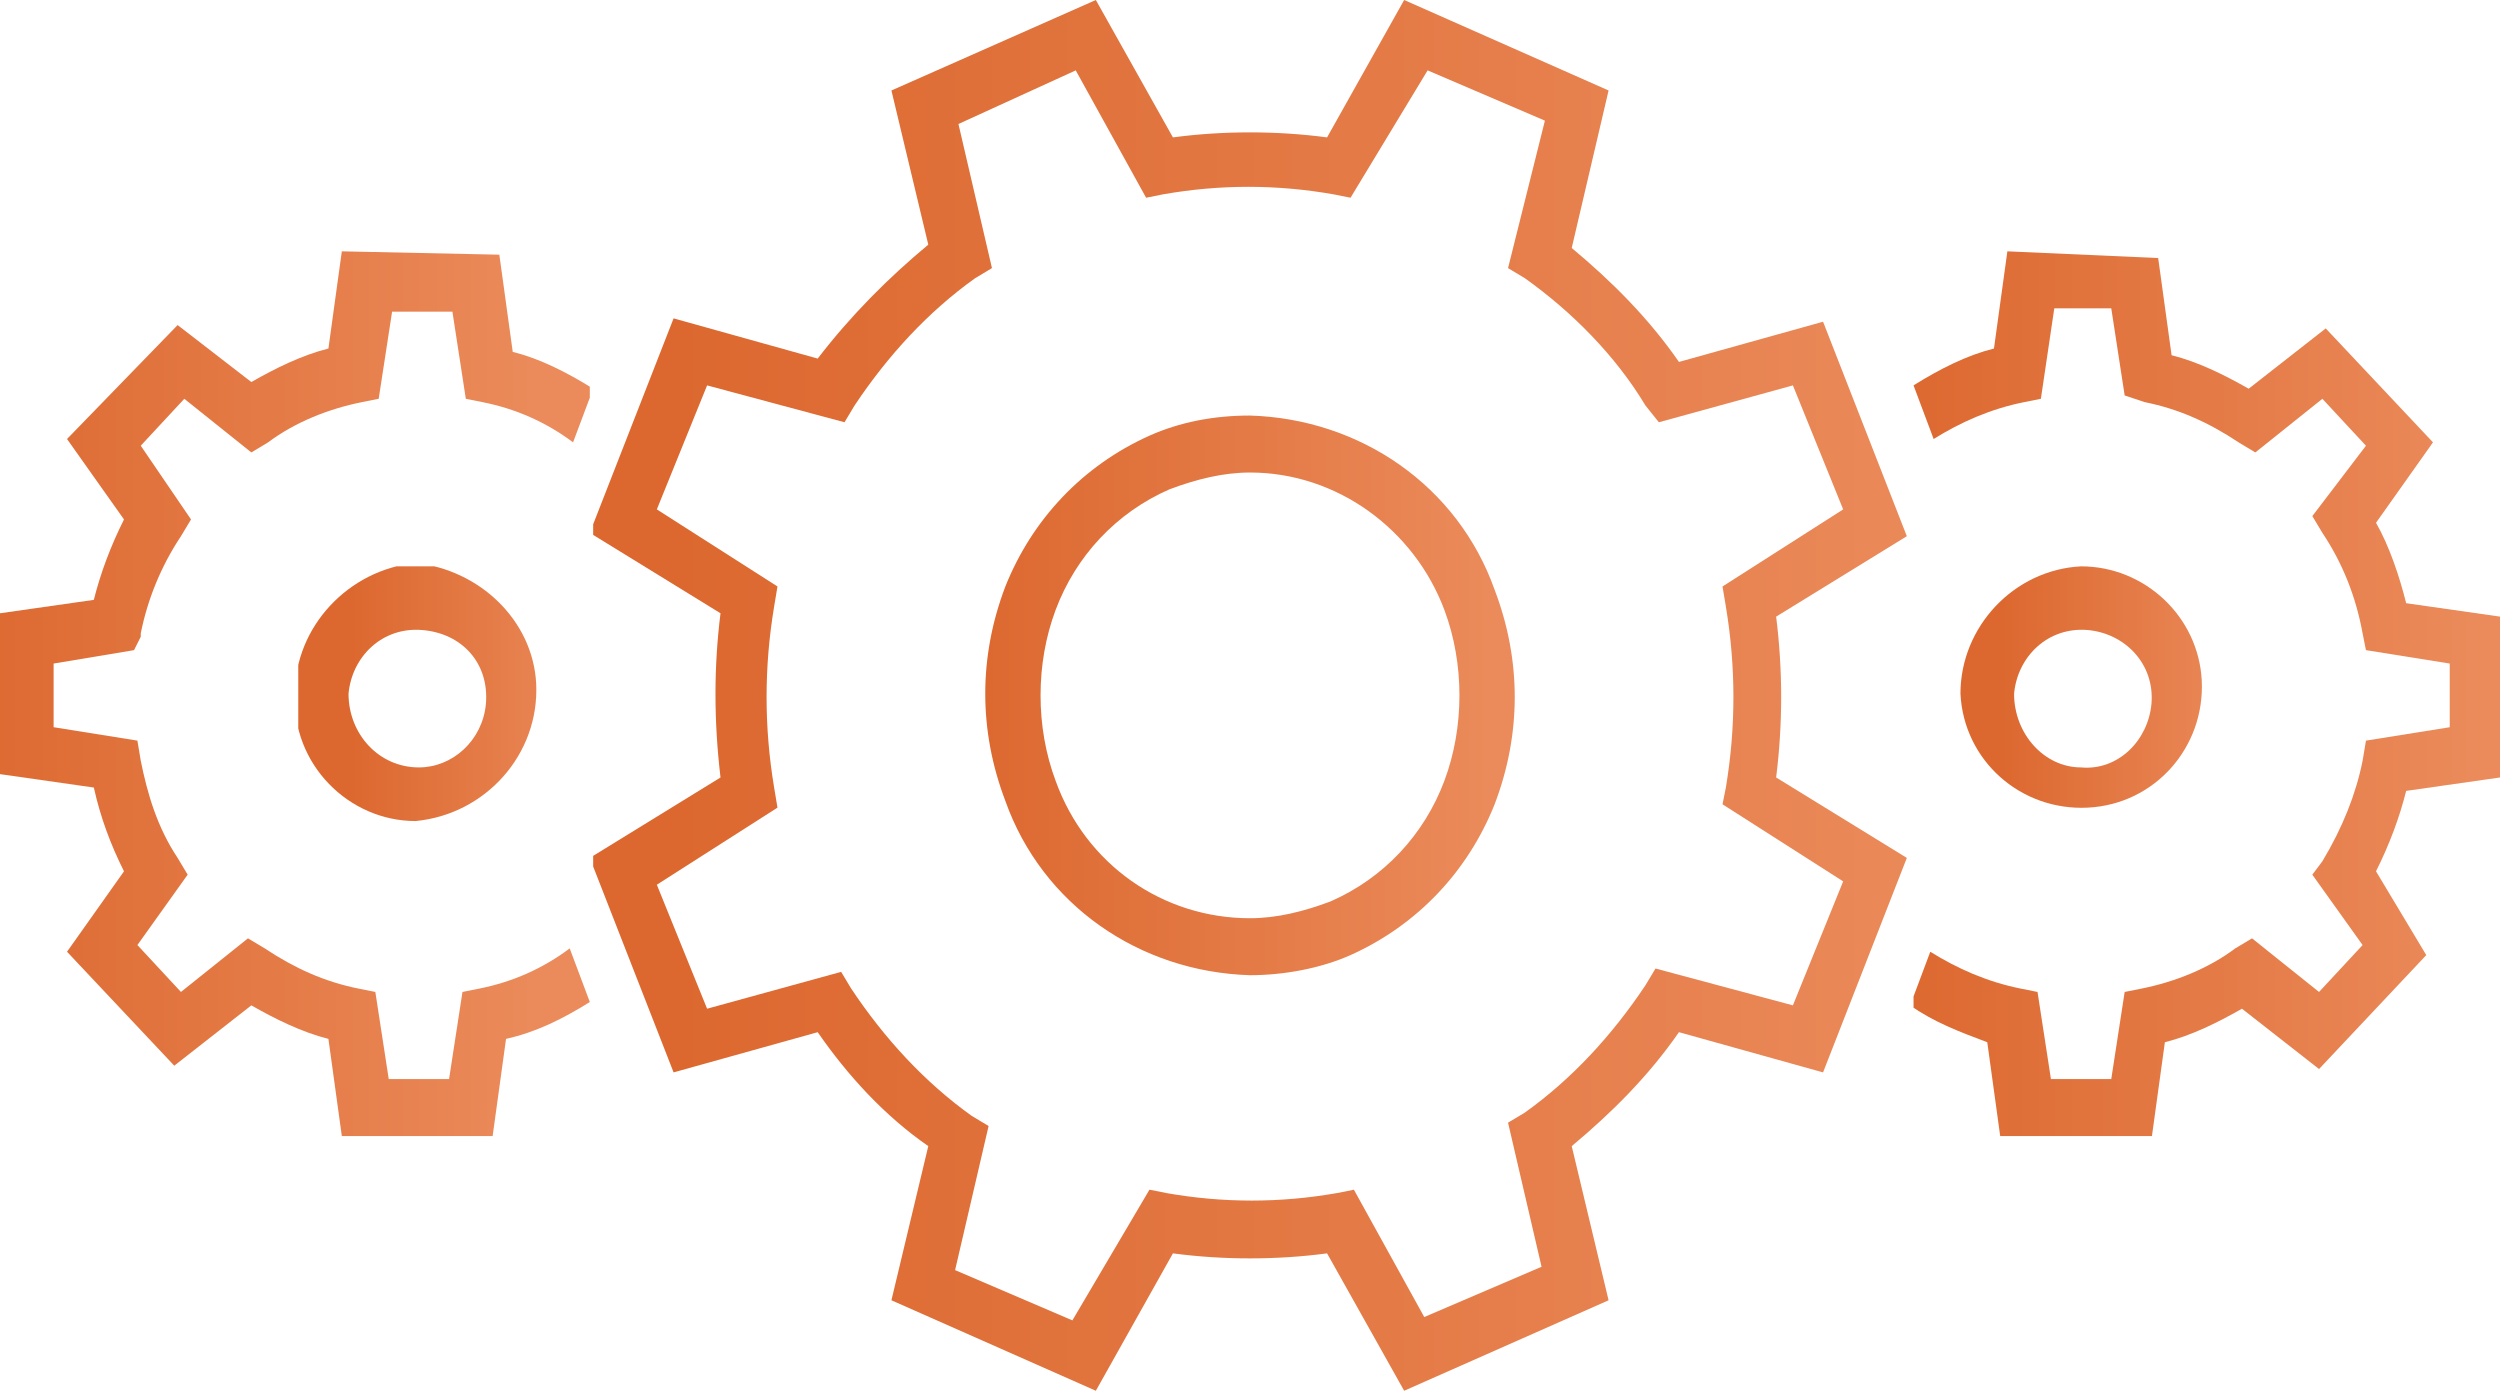 <svg version="1.1" id="Layer_1" xmlns="http://www.w3.org/2000/svg" xmlns:xlink="http://www.w3.org/1999/xlink" x="0" y="0" viewBox="0 0 74.6 41.5" xml:space="preserve"><g id="Camada_2"><g id="Camada_1-2"><defs><path id="SVGID_1_" d="M31.5 23.3c-.6-1.6-.6-3.5 0-5.1.6-1.6 1.8-2.9 3.4-3.6.8-.3 1.6-.5 2.4-.5 2.6 0 4.9 1.7 5.8 4.1.6 1.6.6 3.5 0 5.1-.6 1.6-1.8 2.9-3.4 3.6-.8.3-1.6.5-2.4.5-2.6 0-4.9-1.6-5.8-4.1M34.3 13c-2 .9-3.5 2.5-4.3 4.5-.8 2.1-.8 4.3 0 6.4 1.1 3.1 4 5.1 7.3 5.2 1 0 2.1-.2 3-.6 2-.9 3.5-2.5 4.3-4.5.8-2.1.8-4.3 0-6.4-1.1-3.1-4-5.1-7.3-5.2-1.1 0-2.1.2-3 .6"/></defs><clipPath id="SVGID_2_"><use xlink:href="#SVGID_1_" overflow="visible"/></clipPath><g clip-path="url(#SVGID_2_)"><linearGradient id="SVGID_3_" gradientUnits="userSpaceOnUse" x1="-742.869" y1="-52.195" x2="-741.869" y2="-52.195" gradientTransform="translate(11781.06 846.46) scale(15.82)"><stop offset="0" stop-color="#dc682f"/><stop offset="1" stop-color="#eb8b5b"/></linearGradient><path fill="url(#SVGID_3_)" d="M29.2 12.4h16.2v16.7H29.2z"/></g><defs><path id="SVGID_4_" d="M42.6 2.1l3.5 1.5L45 8l.5.3c1.4 1 2.7 2.3 3.6 3.8l.4.5 4-1.1 1.5 3.7-3.6 2.3.1.6c.3 1.8.3 3.6 0 5.4l-.1.5 3.6 2.3-1.5 3.7-4.1-1.1-.3.5c-1 1.5-2.2 2.8-3.6 3.8l-.5.3 1 4.3-3.5 1.5-2.1-3.8-.5.1c-1.7.3-3.4.3-5.1 0l-.5-.1-2.3 3.9-3.5-1.5 1-4.3-.5-.3c-1.4-1-2.6-2.3-3.6-3.8l-.3-.5-4 1.1-1.5-3.7 3.6-2.3-.1-.6c-.3-1.8-.3-3.6 0-5.4l.1-.6-3.6-2.3 1.5-3.7 4.1 1.1.3-.5c1-1.5 2.2-2.8 3.6-3.8l.5-.3-1-4.3 3.5-1.6 2.1 3.8.5-.1c1.7-.3 3.4-.3 5.1 0l.5.1 2.3-3.8zm-3 2c-1.5-.2-3.1-.2-4.6 0L32.7 0l-6.1 2.7 1.1 4.6c-1.2 1-2.3 2.1-3.3 3.4l-4.3-1.2-2.5 6.4 3.9 2.4c-.2 1.6-.2 3.2 0 4.9l-3.9 2.4 2.5 6.4 4.3-1.2c.9 1.3 2 2.5 3.3 3.4l-1.1 4.6 6.1 2.7 2.3-4.1c1.5.2 3.1.2 4.6 0l2.3 4.1 6.1-2.7-1.1-4.6c1.2-1 2.3-2.1 3.2-3.4l4.3 1.2 2.5-6.4-3.9-2.4c.2-1.6.2-3.2 0-4.8l3.9-2.4-2.5-6.4-4.3 1.2c-.9-1.3-2-2.4-3.2-3.4L48 2.7 41.9 0l-2.3 4.1z"/></defs><clipPath id="SVGID_5_"><use xlink:href="#SVGID_4_" overflow="visible"/></clipPath><g clip-path="url(#SVGID_5_)"><linearGradient id="SVGID_6_" gradientUnits="userSpaceOnUse" x1="-772.788" y1="-50.359" x2="-771.788" y2="-50.359" gradientTransform="translate(30336.46 1996.34) scale(39.23)"><stop offset="0" stop-color="#dc682f"/><stop offset="1" stop-color="#eb8b5b"/></linearGradient><path fill="url(#SVGID_6_)" d="M17.7 0h39.2v41.5H17.7z"/></g><defs><path id="SVGID_7_" d="M60.1 20.7c.1-1.1 1-2 2.2-1.9 1.1.1 2 1 1.9 2.2-.1 1.1-1 2-2.1 1.9-1.1 0-2-1-2-2.2m-1.6 0c.1 2 1.8 3.5 3.8 3.4 2-.1 3.5-1.8 3.4-3.8-.1-1.9-1.7-3.4-3.6-3.4-2 .1-3.6 1.8-3.6 3.8"/></defs><clipPath id="SVGID_8_"><use xlink:href="#SVGID_7_" overflow="visible"/></clipPath><g clip-path="url(#SVGID_8_)"><linearGradient id="SVGID_9_" gradientUnits="userSpaceOnUse" x1="-683.795" y1="-56.203" x2="-682.795" y2="-56.203" gradientTransform="matrix(7.26 0 0 7.26 5024.1 428.77)"><stop offset="0" stop-color="#dc682f"/><stop offset="1" stop-color="#eb8b5b"/></linearGradient><path fill="url(#SVGID_9_)" d="M58.5 16.9h7.3v7.7h-7.3z"/></g><defs><path id="SVGID_10_" d="M59.9 7.5l-.4 2.9c-.8.2-1.6.6-2.4 1.1l.6 1.6c.8-.5 1.7-.9 2.7-1.1l.5-.1.4-2.7H63l.4 2.6.6.2c1 .2 1.9.6 2.8 1.2l.5.3 2-1.6 1.3 1.4-1.6 2.1.3.5c.6.9 1 1.9 1.2 3l.1.5 2.5.4v1.9l-2.5.4-.1.6c-.2 1-.6 2-1.2 3l-.3.4 1.5 2.1-1.3 1.4-2-1.6-.5.3c-.8.6-1.8 1-2.8 1.2l-.5.1-.4 2.6h-1.8l-.4-2.6-.5-.1c-1-.2-1.9-.6-2.7-1.1L57 30c.7.5 1.5.8 2.3 1.1l.4 2.9h4.5l.4-2.9c.8-.2 1.6-.6 2.3-1l2.3 1.8 3.2-3.4-1.5-2.5c.4-.8.7-1.6.9-2.4l2.8-.4v-4.8l-2.8-.4c-.2-.8-.5-1.7-.9-2.4l1.7-2.4-3.2-3.4-2.3 1.8c-.7-.4-1.5-.8-2.3-1l-.4-2.9-4.5-.2z"/></defs><clipPath id="SVGID_11_"><use xlink:href="#SVGID_10_" overflow="visible"/></clipPath><g clip-path="url(#SVGID_11_)"><linearGradient id="SVGID_12_" gradientUnits="userSpaceOnUse" x1="-747.838" y1="-52.109" x2="-746.838" y2="-52.109" gradientTransform="translate(13188.69 935.78) scale(17.56)"><stop offset="0" stop-color="#dc682f"/><stop offset="1" stop-color="#eb8b5b"/></linearGradient><path fill="url(#SVGID_12_)" d="M57.1 7.5h17.6v26.4H57.1z"/></g><defs><path id="SVGID_13_" d="M10.4 20.7c.1-1.1 1-2 2.2-1.9s2 1 1.9 2.2c-.1 1.1-1 1.9-2 1.9-1.2 0-2.1-1-2.1-2.2m-1.6 0c-.1 2.1 1.6 3.8 3.6 3.8 2.1-.2 3.7-2 3.6-4.1-.1-1.9-1.7-3.4-3.6-3.6-2 .2-3.6 1.9-3.6 3.9"/></defs><clipPath id="SVGID_14_"><use xlink:href="#SVGID_13_" overflow="visible"/></clipPath><g clip-path="url(#SVGID_14_)"><linearGradient id="SVGID_15_" gradientUnits="userSpaceOnUse" x1="-683.805" y1="-56.264" x2="-682.805" y2="-56.264" gradientTransform="matrix(7.26 0 0 7.26 4974.94 429.22)"><stop offset="0" stop-color="#dc682f"/><stop offset="1" stop-color="#eb8b5b"/></linearGradient><path fill="url(#SVGID_15_)" d="M8.9 16.9h7.3v7.7H8.9z"/></g><defs><path id="SVGID_16_" d="M10.2 7.5l-.4 2.9c-.8.2-1.6.6-2.3 1L5.3 9.7 2 13.1l1.7 2.4c-.4.8-.7 1.6-.9 2.4l-2.8.4v4.8l2.8.4c.2.9.5 1.7.9 2.5L2 28.4l3.2 3.4L7.5 30c.7.4 1.5.8 2.3 1l.4 2.9h4.5l.4-2.9c.9-.2 1.7-.6 2.5-1.1l-.6-1.6c-.8.6-1.7 1-2.7 1.2l-.5.1-.4 2.6h-1.8l-.4-2.6-.5-.1c-1-.2-1.9-.6-2.8-1.2l-.5-.3-2 1.6-1.3-1.4 1.5-2.1-.3-.5c-.6-.9-.9-1.9-1.1-2.9l-.1-.6-2.5-.4v-1.9l2.4-.4.2-.4v-.1c.2-1 .6-2 1.2-2.9l.3-.5-1.5-2.2 1.3-1.4 2 1.6.5-.3c.8-.6 1.8-1 2.8-1.2l.5-.1.4-2.6h1.8l.4 2.6.5.1c1 .2 1.9.6 2.7 1.2l.6-1.6c-.8-.5-1.6-.9-2.4-1.1l-.4-2.9-4.7-.1z"/></defs><clipPath id="SVGID_17_"><use xlink:href="#SVGID_16_" overflow="visible"/></clipPath><g clip-path="url(#SVGID_17_)"><linearGradient id="SVGID_18_" gradientUnits="userSpaceOnUse" x1="-747.99" y1="-52.05" x2="-746.99" y2="-52.05" gradientTransform="translate(13178.27 937.87) scale(17.62)"><stop offset="0" stop-color="#dc682f"/><stop offset="1" stop-color="#eb8b5b"/></linearGradient><path fill="url(#SVGID_18_)" d="M0 7.5h17.6v26.4H0z"/></g></g></g></svg>